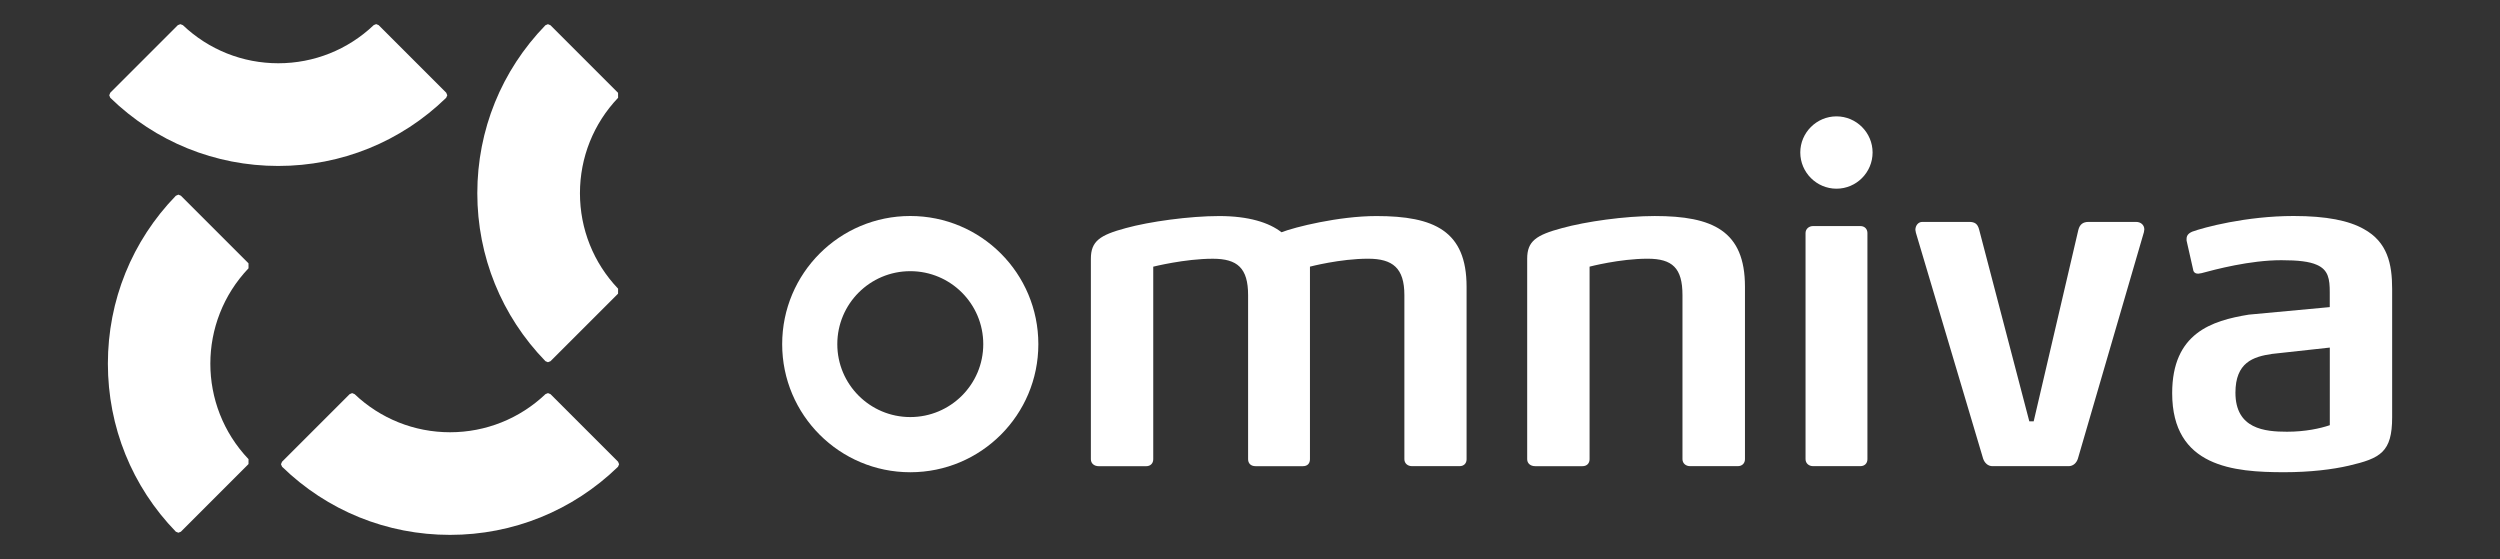 <?xml version="1.0" encoding="utf-8"?>
<!-- Generator: Adobe Illustrator 16.0.3, SVG Export Plug-In . SVG Version: 6.00 Build 0)  -->
<!DOCTYPE svg PUBLIC "-//W3C//DTD SVG 1.1//EN" "http://www.w3.org/Graphics/SVG/1.1/DTD/svg11.dtd">
<svg version="1.1" id="Layer_1" xmlns:x="http://ns.adobe.com/Extensibility/1.0/" xmlns:i="http://ns.adobe.com/AdobeIllustrator/10.0/" xmlns:graph="http://ns.adobe.com/Graphs/1.0/"
	 xmlns="http://www.w3.org/2000/svg" xmlns:xlink="http://www.w3.org/1999/xlink" xmlns:a="http://ns.adobe.com/AdobeSVGViewerExtensions/3.0/"
	 x="0px" y="0px" width="103.66px" height="23.178px" viewBox="0 0 103.66 23.178" enable-background="new 0 0 103.66 23.178"
	 xml:space="preserve">
<rect x="0" y="0" width="103.66" height="23.178" fill="#333333" stroke="none"/>
<g>
	<path fill="#FFFFFF" d="M60.524,19.328h-1.982c-0.175,0-0.311-0.116-0.311-0.288v-6.805c0-1.121-0.484-1.508-1.505-1.508
		c-1.158,0-2.41,0.329-2.41,0.329v7.985c0,0.172-0.101,0.288-0.289,0.288h-1.971c-0.19,0-0.305-0.116-0.305-0.288v-6.805
		c0-1.121-0.443-1.508-1.463-1.508c-1.162,0-2.47,0.329-2.47,0.329v7.985c0,0.172-0.117,0.288-0.292,0.288h-1.967
		c-0.192,0-0.327-0.116-0.327-0.288v-8.313c0-0.729,0.368-0.981,1.447-1.271c0.981-0.271,2.643-0.5,3.873-0.5
		c1.217,0,2.064,0.267,2.584,0.672c0.542-0.212,2.376-0.672,3.936-0.672c2.392,0,3.738,0.614,3.738,2.93v7.155
		C60.811,19.212,60.698,19.328,60.524,19.328"/>
	<path fill="#FFFFFF" d="M72.06,19.328h-1.988c-0.17,0-0.31-0.116-0.31-0.288v-6.805c0-1.121-0.419-1.508-1.444-1.508
		c-1.157,0-2.408,0.329-2.408,0.329v7.985c0,0.172-0.114,0.288-0.293,0.288h-1.965c-0.192,0-0.329-0.116-0.329-0.288v-8.313
		c0-0.729,0.366-0.981,1.447-1.271c0.984-0.271,2.602-0.5,3.842-0.5c2.404,0,3.741,0.614,3.741,2.93v7.155
		C72.353,19.212,72.231,19.328,72.06,19.328"/>
	<path fill="#FFFFFF" d="M77.141,19.328h-1.968c-0.168,0-0.308-0.116-0.308-0.288V9.662c0-0.167,0.14-0.288,0.308-0.288h1.968
		c0.174,0,0.29,0.122,0.29,0.288v9.378C77.431,19.212,77.314,19.328,77.141,19.328"/>
	<path fill="#FFFFFF" d="M86.157,19.02c-0.057,0.174-0.193,0.309-0.386,0.309h-3.155c-0.191,0-0.326-0.135-0.387-0.309l-2.788-9.368
		l-0.022-0.121c0-0.174,0.116-0.33,0.287-0.33h1.945c0.232,0,0.348,0.081,0.41,0.311l2.082,7.957h0.182l1.852-7.938
		c0.06-0.23,0.193-0.33,0.426-0.33h1.966c0.211,0,0.343,0.139,0.343,0.311l-0.017,0.115L86.157,19.02"/>
	<path fill="#FFFFFF" d="M97.395,19.308c-0.675,0.157-1.601,0.272-2.683,0.272c-2.085,0-4.645-0.211-4.645-3.278
		c0-2.492,1.64-3.006,3.178-3.256l3.356-0.312v-0.616c0-0.543-0.054-0.93-0.539-1.138c-0.309-0.137-0.771-0.191-1.469-0.191
		c-1.306,0-2.735,0.383-3.313,0.538l-0.135,0.021c-0.096,0-0.195-0.042-0.21-0.175l-0.271-1.199V9.9
		c0-0.176,0.138-0.249,0.228-0.292c0.468-0.173,2.241-0.652,4.209-0.652c1.368,0,2.294,0.192,2.911,0.54
		c0.983,0.54,1.176,1.445,1.176,2.486V17.3C99.188,18.75,98.703,19.003,97.395,19.308 M96.602,14.412l-2.39,0.262
		c-0.792,0.115-1.522,0.358-1.522,1.609c0,1.505,1.216,1.618,2.142,1.618c0.751,0,1.371-0.135,1.771-0.271V14.412z"/>
	<path fill="#FFFFFF" d="M77.645,6.322c0-0.821-0.672-1.497-1.498-1.497c-0.824,0-1.5,0.675-1.5,1.497
		c0,0.828,0.676,1.502,1.5,1.502C76.973,7.824,77.645,7.15,77.645,6.322"/>
	<path fill="#FFFFFF" d="M37.744,8.956c-2.934,0-5.312,2.377-5.312,5.315c0,2.932,2.378,5.31,5.312,5.31
		c2.937,0,5.31-2.378,5.31-5.31C43.054,11.333,40.68,8.956,37.744,8.956 M37.744,17.293c-1.67,0-3.026-1.353-3.026-3.022
		c0-1.674,1.355-3.027,3.026-3.027c1.671,0,3.026,1.353,3.026,3.027C40.77,15.94,39.415,17.293,37.744,17.293z"/>
	<path fill="#FFFFFF" d="M22.719,15.019l-0.104-0.044c-1.82-1.874-2.824-4.349-2.824-6.964c0-2.618,1.004-5.089,2.824-6.964
		l0.104-0.044h0.001l0.104,0.043l2.803,2.803l0.002,0.206c-1.02,1.07-1.582,2.476-1.582,3.957c0,1.482,0.562,2.888,1.582,3.958
		l-0.002,0.207l-2.803,2.801L22.719,15.019L22.719,15.019"/>
	<path fill="#FFFFFF" d="M18.659,22.178c-2.616,0-5.09-1.002-6.963-2.825l-0.045-0.104l0.044-0.104l2.803-2.802l0.102-0.043
		l0.103,0.042c1.071,1.017,2.476,1.581,3.958,1.581c1.48,0,2.887-0.564,3.958-1.582l0.102-0.041l0.104,0.042l2.803,2.803
		l0.042,0.104l-0.044,0.104C23.748,21.176,21.275,22.178,18.659,22.178"/>
	<path fill="#FFFFFF" d="M11.537,6.881c-2.617,0-5.09-1.003-6.964-2.826L4.53,3.951l0.042-0.106l2.803-2.803l0.104-0.04l0.103,0.04
		c1.07,1.018,2.476,1.581,3.957,1.581c1.482,0,2.887-0.563,3.959-1.583L15.597,1L15.7,1.042l2.803,2.803l0.043,0.107L18.5,4.055
		C16.627,5.877,14.153,6.881,11.537,6.881"/>
	<path fill="#FFFFFF" d="M7.396,22.088l-0.105-0.042c-1.817-1.874-2.818-4.346-2.818-6.968c0-2.616,1.001-5.089,2.818-6.961
		l0.105-0.046h0.001L7.5,8.114l2.804,2.804l0.001,0.206c-2.111,2.219-2.111,5.694,0,7.915l-0.001,0.203L7.5,22.047l-0.102,0.041
		H7.396"/>
</g>
</svg>

